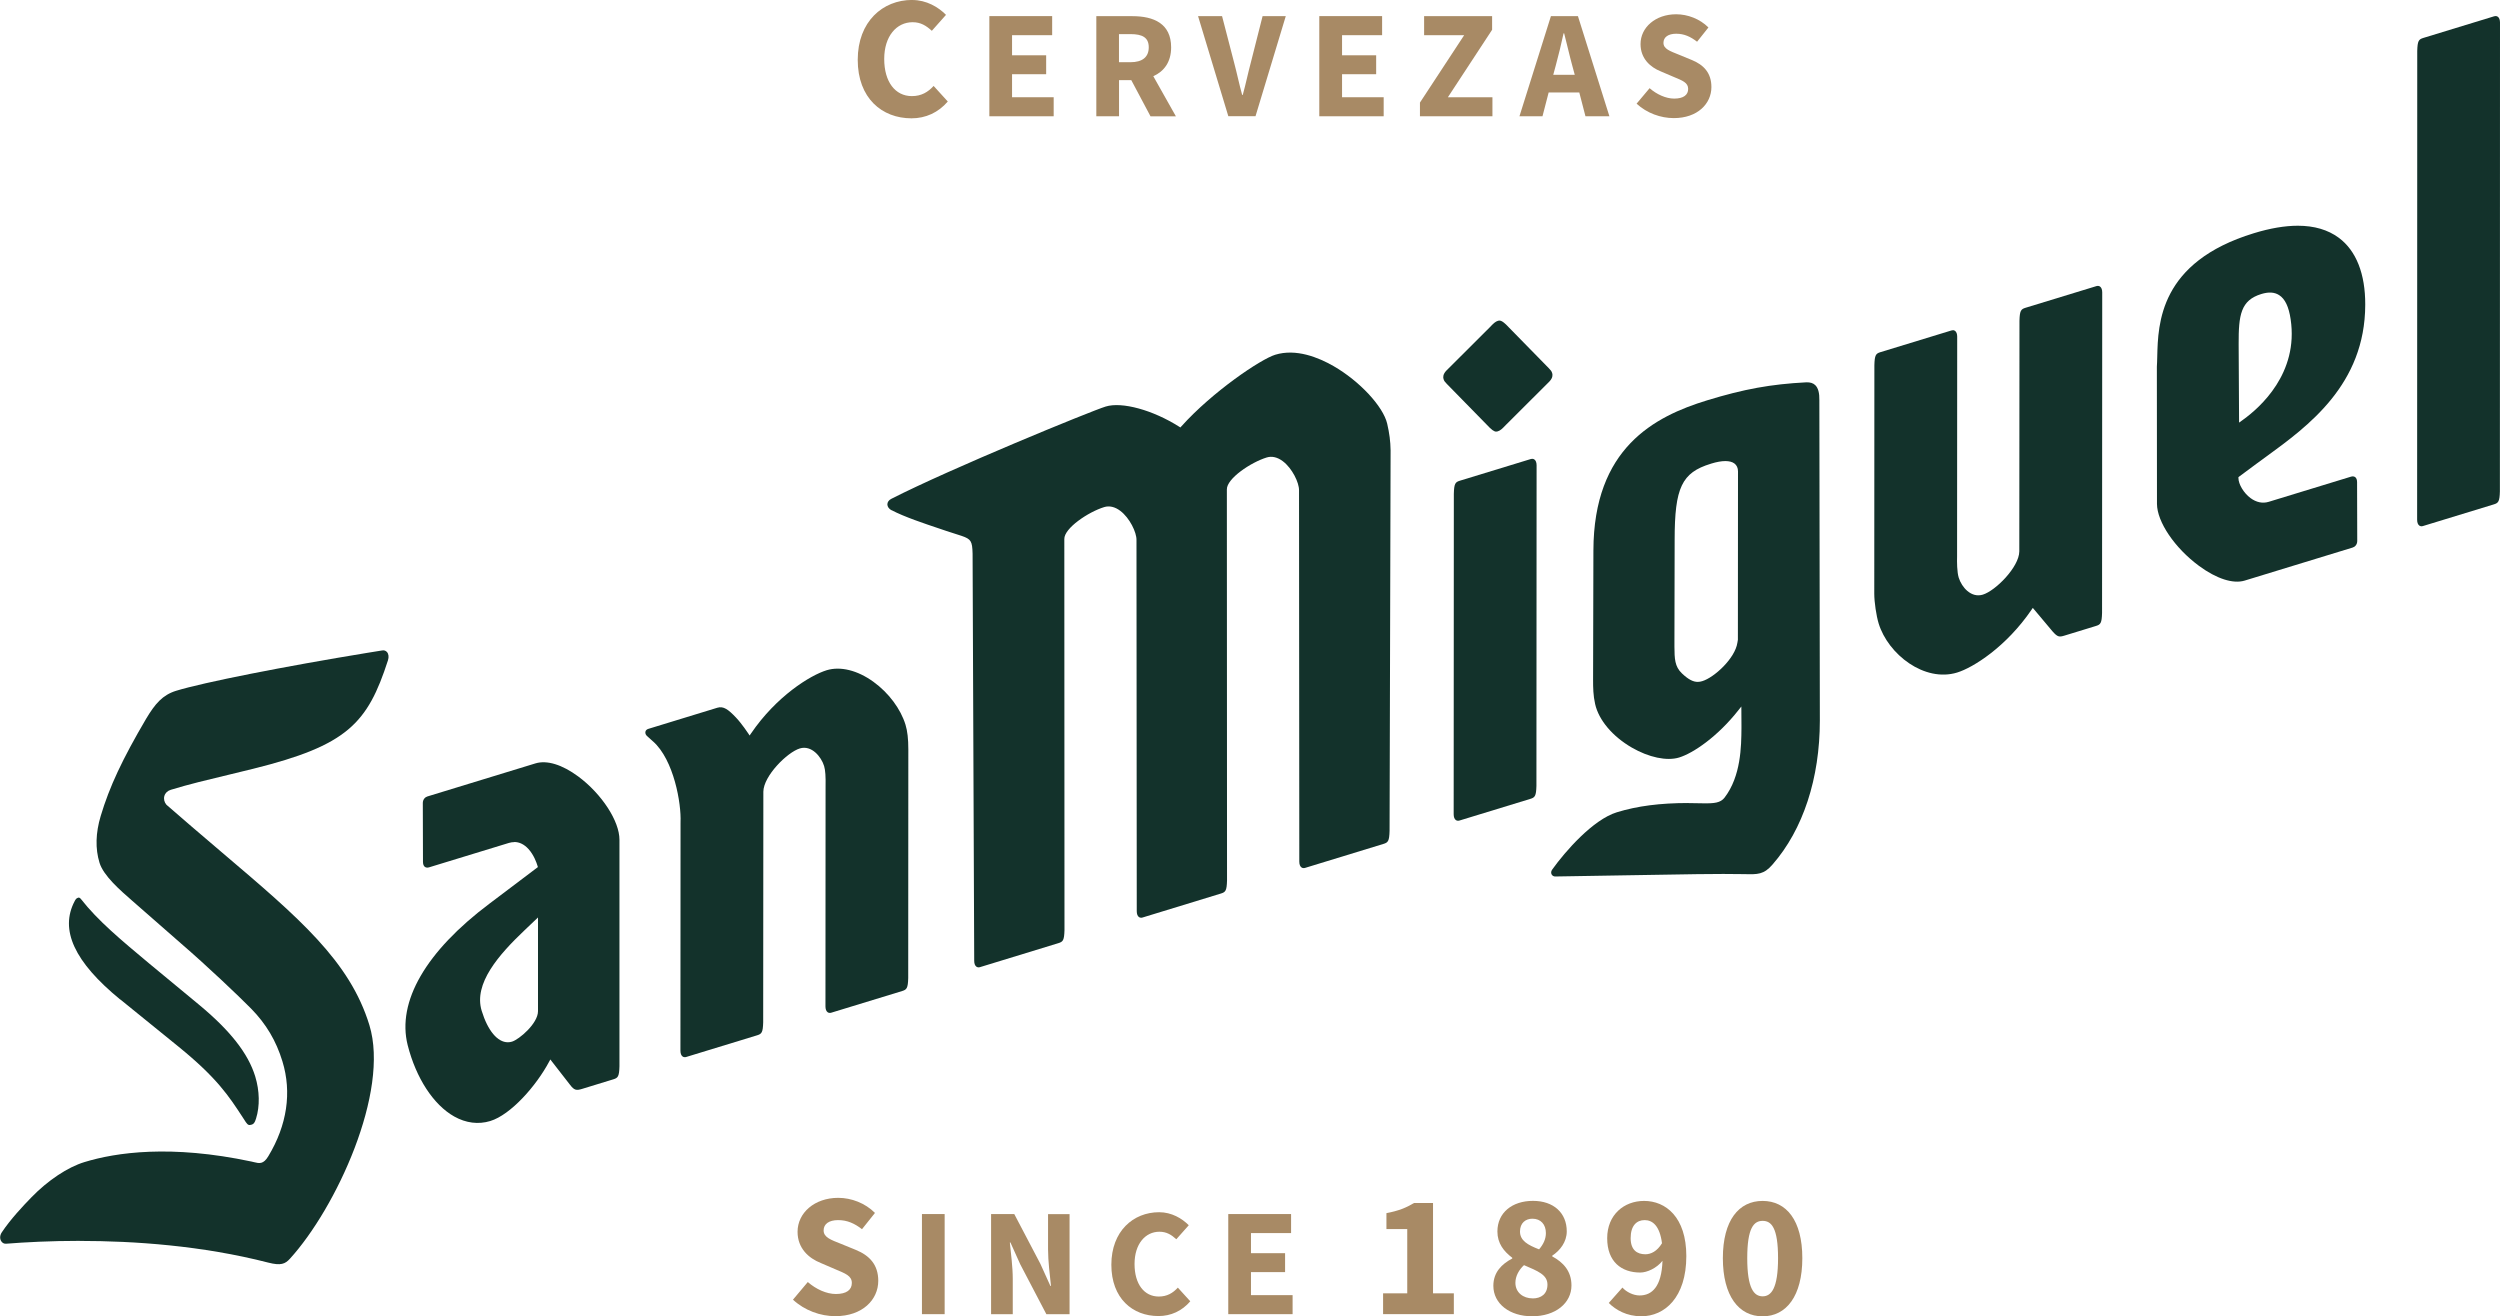<svg xmlns="http://www.w3.org/2000/svg" id="logo" viewBox="0 0 462.5 243.51"><defs><style>      .cls-1 {        fill: #a88a65;      }      .cls-2 {        fill: #13322b;      }    </style></defs><g><path class="cls-2" d="M22.26,184.9l10.8,8.76c7.1,5.77,9.29,9.14,11.83,13.03l.59.91c.39.54.56.62,1.1.45.32-.1.55-.31.79-1.12.72-2.29.66-5.13-.15-7.78-1.31-4.28-4.65-8.53-10.51-13.37l-9.15-7.57c-5.27-4.4-9.44-7.88-12.57-11.87-.25-.35-.47-.29-.55-.26-.34.11-.45.31-.61.6-2.83,5.32-.08,11.28,8.41,18.23"></path><g><path class="cls-2" d="M14.75,229.57c10.05,0,22.62.86,34.87,4.01,2.34.6,3.13.26,4.02-.72,8.52-9.36,18.48-30.84,14.7-43.2-3.63-11.87-13.02-19.85-27.22-31.91-1.81-1.54-3.7-3.15-5.67-4.84l-4.66-4.03c-.41-.48-.54-1.09-.38-1.63.16-.55.59-.96,1.2-1.14,3.29-1.01,6.97-1.89,10.53-2.74,1.6-.38,3.18-.76,4.68-1.14,17.43-4.33,21.17-8.38,24.95-20.06.2-.61.13-1.19-.18-1.54-.23-.26-.56-.37-.92-.29l-2.67.43c-15.52,2.54-30.41,5.49-35.39,7.02-2.55.78-3.92,2.42-5.57,5.17-4.43,7.54-6.79,12.59-8.41,18-.94,3.14-1.02,6.05-.22,8.65.73,2.4,3.82,5.09,6.07,7.05l8.98,7.86c4.95,4.27,10.67,9.72,12.97,12.05,2.81,2.86,4.66,5.98,5.82,9.79,1.76,5.75.85,11.81-2.61,17.54-.91,1.53-1.68,1.34-2.65,1.1-.14-.04-.29-.07-.46-.11-14.91-3.17-25.05-1.7-30.92.1-3.08.94-6.74,3.37-9.79,6.51-1.6,1.64-3.9,4.1-5.47,6.46-.37.54-.42,1.14-.15,1.62.2.35.54.54.92.51,3.52-.28,8.22-.53,13.66-.53"></path><path class="cls-2" d="M93.95,192.82c-1.91,0-3.71-2.14-4.84-5.83-1.53-5.02,3.15-10.35,7.94-14.9l2.48-2.36v17.34c0,2.28-3.49,5.23-4.8,5.63-.26.08-.52.12-.78.12M95.14,155.77c.95,0,1.84.44,2.62,1.29,1.02,1.12,1.52,2.6,1.65,3.03l.1.32-8.94,6.75c-11.79,8.85-17.17,18.15-15.15,26.19,1.55,6.1,4.77,11.04,8.61,13.2,2.17,1.22,4.47,1.51,6.67.84,3.78-1.15,8.5-6.49,10.89-10.98l.22-.41,3.64,4.68c.78,1.03,1.17,1.09,2.22.77l5.81-1.78c.85-.26,1.07-.53,1.12-2.41v-41.9c.01-3.45-3.27-8.48-7.62-11.71-2.99-2.21-5.81-3.07-7.93-2.42l-19.97,6.11c-.4.12-.84.5-.86,1.19l.03,10.9c0,.45.12.77.35.94.2.15.49.18.8.08l14.75-4.51c.34-.1.67-.15,1-.15"></path><path class="cls-2" d="M283.46,84.88c-.08,0-.17.01-.26.04l-13.12,4.01c-.85.26-1.07.53-1.12,2.41l-.03,59.29c0,.51.14.89.4,1.08.18.13.42.16.67.09l13.12-4.01c.85-.26,1.07-.53,1.12-2.41l.03-59.29c0-.51-.14-.89-.4-1.08-.12-.09-.26-.13-.41-.13"></path><path class="cls-2" d="M277.42,59.3c-.09,0-.18.02-.27.04-.51.15-.87.5-1.51,1.18l-8.08,8.06c-.61.65-.61,1.19-.51,1.53.12.4.27.55.63.93l7.94,8.11c.74.7,1.07.77,1.44.66.5-.15.86-.49,1.51-1.18l8.08-8.06c.61-.65.61-1.19.51-1.52-.12-.4-.27-.55-.63-.93l-7.94-8.11c-.57-.53-.89-.7-1.18-.7"></path><path class="cls-2" d="M461.69,2.97c-.08,0-.17.01-.26.04l-13.12,4.01c-.85.26-1.07.53-1.12,2.41l-.02,86.72c0,.51.14.89.4,1.08.18.13.42.17.67.09l13.12-4.01c.85-.26,1.07-.53,1.12-2.41l.02-86.72c0-.51-.14-.89-.4-1.08-.12-.09-.26-.13-.41-.13"></path><path class="cls-2" d="M164.94,94.38c2.29,1.22,6.22,2.53,8.82,3.4.49.16.94.31,1.33.45l2.82.91c1.73.6,1.96.97,2.02,3.28l.3,75.33c0,.51.14.89.4,1.08.18.13.42.17.67.09l14.51-4.44c.85-.26,1.07-.53,1.12-2.41l-.03-72.35c-.04-2,4.44-5.01,7.38-5.91.96-.29,1.99-.05,2.98.7,1.73,1.31,3.02,3.97,2.99,5.39l.05,68.67c0,.51.14.89.4,1.08.18.13.42.17.67.09l14.51-4.44c.85-.26,1.07-.53,1.12-2.41l-.03-72.35c-.04-2,4.44-5.01,7.38-5.91.96-.29,1.99-.05,2.98.7,1.73,1.31,3.02,3.97,2.99,5.39l.05,68.67c0,.51.14.89.4,1.08.18.13.42.17.67.09l14.51-4.44c.85-.26,1.07-.53,1.12-2.41l.19-70.39c-.03-1.72-.22-3.15-.63-4.94-.75-3.2-5.11-7.88-9.92-10.65-2.8-1.61-6.95-3.29-10.8-2.1-2.65.81-11.59,6.82-17.37,13.26l-.17.19-.22-.14c-4.86-3.08-10.58-4.66-13.6-3.73-2.73.84-28.79,11.52-39.67,17.08-.45.23-.71.6-.72,1.01,0,.43.29.84.77,1.1"></path><path class="cls-2" d="M120.79,137.14c3.89,3.42,5.27,11.56,5.11,14.96l-.02,42.27c0,.51.14.89.4,1.08.18.13.42.17.67.09l13.12-4.01c.85-.26,1.07-.53,1.12-2.41l.03-42.66c.03-2.9,4.41-7.29,6.75-8,2.18-.66,3.97,1.55,4.49,3.26.23.75.31,1.96.27,3.83l-.02,40.63c0,.51.14.89.4,1.08.18.13.42.17.67.09l13.12-4.01c.85-.26,1.07-.53,1.12-2.41l.02-42.28c0-1.94-.16-3.39-.52-4.57-.9-2.94-3.12-5.91-5.94-7.95-2.95-2.13-6.1-2.91-8.64-2.14-3.07.94-9.32,4.83-14,11.7l-.26.38-.25-.38s-1.18-1.79-2.27-2.94c-1.43-1.51-2.32-2.16-3.45-1.82l-12.77,3.91c-.3.09-.49.28-.54.54-.06.29.07.6.33.81l1.06.96Z"></path><path class="cls-2" d="M314.08,126.15c-.79,0-1.67-.38-2.91-1.56-1.36-1.28-1.38-2.75-1.4-4.96v-.82s.04-18.94.04-18.94c0-9.67,1.32-12.43,6.67-14.07l.12-.04c1.99-.61,3.46-.61,4.26-.02.44.33.67.83.67,1.46l-.02,31.16-.09.54c-.43,2.91-4.29,6.44-6.49,7.11-.28.09-.56.14-.85.14M312.3,148.56c-5.17,0-9.41.55-13.18,1.71-4.44,1.36-9.59,7.28-11.94,10.57-.23.3-.28.63-.14.91.13.26.4.41.69.4,4.68-.07,9.1-.15,13.15-.22,9.88-.18,17.69-.31,21.52-.22h.27c2.5.07,3.64.1,5.26-1.79,5.64-6.46,8.74-15.92,8.74-26.62l-.09-59.27c.03-1.32-.22-2.26-.76-2.78-.39-.38-.95-.55-1.67-.52-6.53.34-11.5,1.24-18.33,3.33-9.78,2.99-21,8.85-21.04,27.79l-.06,23.89c0,1.48.02,2.94.38,4.51.67,2.97,3.21,5.98,6.78,8.05,3.14,1.82,6.49,2.53,8.75,1.84,2.6-.79,7.14-3.87,10.98-8.76l.54-.68.02,3.41v.63c-.03,3.31-.08,8.84-3.12,12.81-.75.98-1.89,1.11-4.15,1.06h0c-.89-.03-1.75-.04-2.59-.04"></path><path class="cls-2" d="M414.23,78.18l-.08-14.53c-.02-5.41.39-8.09,4.2-9.26,1.35-.41,2.42-.35,3.28.2,1.1.69,1.8,2.16,2.14,4.48,1.49,9.97-5.63,16.29-8.76,18.55l-.79.57ZM425.1,41.76c-2.4,0-5.13.46-8.15,1.39-17.45,5.33-17.71,16.71-17.86,22.83-.02.7-.03,1.33-.07,1.87l.02,25.37c.02,3.34,3.29,8.16,7.78,11.47,3.23,2.38,6.3,3.37,8.44,2.72l19.97-6.11c.4-.12.84-.5.86-1.19l-.03-10.9c0-.45-.12-.77-.35-.94-.2-.15-.49-.18-.8-.08l-15.21,4.65c-1.12.34-2.28.1-3.36-.7-1.25-.93-2.23-2.56-2.23-3.72v-.15l3.33-2.47c.58-.43,1.19-.88,1.82-1.33,7.72-5.62,18.29-13.32,18.31-28.1.02-5.71-1.67-9.99-4.89-12.38-2-1.48-4.54-2.23-7.58-2.23"></path><path class="cls-2" d="M361.26,61.1c-.08,0-.17.01-.26.04l-13.12,4.01c-.85.26-1.07.53-1.12,2.41l-.02,42.28c0,1.54.37,4.06.81,5.5,1.75,5.72,8.48,10.93,14.52,9.08,2.97-.91,9.09-4.76,13.77-11.63l.23-.33,3.65,4.35c.93,1.05,1.23,1.08,2.23.77l5.81-1.78c.85-.26,1.07-.53,1.12-2.41l.03-59.29c0-.51-.14-.89-.4-1.08-.18-.13-.42-.17-.67-.09l-13.12,4.01c-.85.26-1.07.53-1.12,2.41l-.03,42.66c-.03,2.9-4.41,7.29-6.75,8-1,.3-1.99.06-2.88-.7-.7-.6-1.29-1.52-1.58-2.45-.32-1.05-.33-2.92-.3-3.94l.02-40.63c0-.51-.14-.89-.4-1.08-.12-.09-.26-.13-.41-.13"></path></g></g><g><g><path class="cls-1" d="M149.46,237.19c1.49,1.3,3.43,2.2,5.18,2.2,1.98,0,2.95-.78,2.95-2.04,0-1.33-1.2-1.75-3.04-2.53l-2.72-1.17c-2.2-.88-4.28-2.69-4.28-5.77,0-3.5,3.14-6.28,7.52-6.28,2.43,0,4.99.97,6.8,2.79l-2.4,3.01c-1.39-1.07-2.72-1.68-4.41-1.68s-2.69.71-2.69,1.91c0,1.3,1.39,1.75,3.24,2.49l2.69,1.1c2.56,1.04,4.18,2.75,4.18,5.73,0,3.5-2.92,6.54-7.94,6.54-2.75,0-5.67-1.04-7.84-3.05l2.75-3.27Z"></path><rect class="cls-1" x="170.56" y="224.6" width="4.2" height="18.52"></rect><path class="cls-1" d="M183.35,224.6h4.29l4.83,9.21,1.85,4.09h.11c-.2-1.96-.54-4.57-.54-6.76v-6.53h3.98v18.52h-4.29l-4.83-9.23-1.82-4.04h-.11c.2,2.05.54,4.52.54,6.71v6.56h-4.01v-18.52Z"></path><path class="cls-1" d="M214.44,224.26c2.3,0,4.23,1.14,5.48,2.41l-2.3,2.59c-.94-.85-1.82-1.39-3.13-1.39-2.59,0-4.6,2.24-4.6,5.97s1.79,6.02,4.49,6.02c1.53,0,2.61-.65,3.52-1.65l2.3,2.53c-1.53,1.79-3.58,2.73-5.88,2.73-4.8,0-8.72-3.27-8.72-9.49s4.06-9.72,8.84-9.72"></path><polygon class="cls-1" points="227.23 224.6 238.85 224.6 238.85 228.12 231.43 228.12 231.43 231.84 237.74 231.84 237.74 235.34 231.43 235.34 231.43 239.6 239.13 239.6 239.13 243.12 227.23 243.12 227.23 224.6"></polygon><path class="cls-1" d="M255.87,239.27h4.47v-11.89h-3.85v-2.95c2.23-.42,3.66-1,5.12-1.88h3.5v16.72h3.85v3.85h-13.09v-3.85Z"></path><path class="cls-1" d="M285.99,228.12c0-1.59-.94-2.66-2.49-2.66-1.26,0-2.3.78-2.3,2.37,0,1.68,1.43,2.49,3.53,3.3.81-.94,1.26-1.94,1.26-3.01M283.53,240.21c1.59,0,2.75-.84,2.75-2.56,0-1.81-1.75-2.49-4.34-3.6-.91.84-1.59,2.01-1.59,3.27,0,1.81,1.46,2.88,3.18,2.88M279.77,232.82v-.13c-1.59-1.2-2.75-2.69-2.75-4.86,0-3.5,2.75-5.67,6.58-5.67s6.25,2.24,6.25,5.64c0,1.98-1.26,3.56-2.69,4.5v.13c1.98,1.07,3.56,2.66,3.56,5.38,0,3.24-2.92,5.7-7.29,5.7-4.11,0-7.16-2.3-7.16-5.64,0-2.49,1.55-4.02,3.5-5.05"></path><path class="cls-1" d="M307.47,230c-.42-3.24-1.75-4.28-3.21-4.28s-2.59,1-2.59,3.34c0,2.17,1.17,2.98,2.72,2.98,1.04,0,2.17-.55,3.08-2.04M300.15,238.2c.68.78,1.98,1.46,3.17,1.46,2.3,0,4.08-1.62,4.24-6.41-1.07,1.36-2.85,2.17-4.11,2.17-3.5,0-6.12-2.01-6.12-6.35s3.11-6.9,6.83-6.9c3.98,0,7.81,2.98,7.81,10.2,0,7.68-4.02,11.14-8.32,11.14-2.72,0-4.73-1.17-6.03-2.46l2.53-2.85Z"></path><path class="cls-1" d="M328.94,232.76c0-5.64-1.23-6.9-2.85-6.9s-2.85,1.26-2.85,6.9,1.26,7.06,2.85,7.06,2.85-1.46,2.85-7.06M318.73,232.76c0-7,2.95-10.59,7.35-10.59s7.35,3.6,7.35,10.59-2.95,10.76-7.35,10.76-7.35-3.76-7.35-10.76"></path></g><g><path class="cls-1" d="M168.76,0c2.62,0,4.83,1.3,6.25,2.75l-2.62,2.95c-1.07-.97-2.07-1.59-3.56-1.59-2.95,0-5.25,2.56-5.25,6.8s2.04,6.87,5.12,6.87c1.75,0,2.98-.74,4.02-1.88l2.62,2.88c-1.75,2.04-4.08,3.11-6.71,3.11-5.47,0-9.95-3.73-9.95-10.82s4.63-11.08,10.07-11.08"></path><polygon class="cls-1" points="183.03 2.98 194.65 2.98 194.65 6.51 187.23 6.51 187.23 10.23 193.54 10.23 193.54 13.73 187.23 13.73 187.23 17.99 194.93 17.99 194.93 21.51 183.03 21.51 183.03 2.98"></polygon><path class="cls-1" d="M207.01,11.51h2.13c2.19,0,3.38-.94,3.38-2.76s-1.19-2.44-3.38-2.44h-2.13v5.2ZM212.84,21.51l-3.55-6.68h-2.27v6.68h-4.2V2.99h6.68c3.92,0,7.16,1.36,7.16,5.77,0,2.73-1.33,4.46-3.3,5.34l4.18,7.42h-4.69Z"></path><path class="cls-1" d="M221.65,2.98h4.43l2.24,8.64c.54,2.02.91,3.89,1.48,5.94h.11c.57-2.05.94-3.92,1.48-5.94l2.19-8.64h4.29l-5.6,18.52h-5.03l-5.6-18.52Z"></path><polygon class="cls-1" points="244.07 2.98 255.69 2.98 255.69 6.51 248.28 6.51 248.28 10.23 254.59 10.23 254.59 13.73 248.28 13.73 248.28 17.99 255.98 17.99 255.98 21.51 244.07 21.51 244.07 2.98"></polygon><polygon class="cls-1" points="262.69 18.98 270.87 6.51 263.46 6.51 263.46 2.98 276.04 2.98 276.04 5.51 267.86 17.99 276.1 17.99 276.1 21.51 262.69 21.51 262.69 18.98"></polygon><path class="cls-1" d="M291.33,13.84l-.46-1.7c-.51-1.85-.99-4.03-1.5-5.97h-.11c-.43,1.96-.94,4.12-1.45,5.97l-.46,1.7h3.98ZM292.18,17.11h-5.68l-1.14,4.4h-4.26l5.82-18.52h5l5.82,18.52h-4.43l-1.14-4.4Z"></path><path class="cls-1" d="M305.17,16.31c1.31,1.14,3.01,1.93,4.55,1.93,1.73,0,2.59-.68,2.59-1.79,0-1.17-1.05-1.54-2.67-2.22l-2.39-1.02c-1.93-.77-3.75-2.36-3.75-5.06,0-3.07,2.76-5.51,6.59-5.51,2.13,0,4.38.85,5.97,2.44l-2.1,2.64c-1.22-.94-2.39-1.48-3.86-1.48s-2.36.63-2.36,1.68c0,1.14,1.22,1.53,2.84,2.19l2.36.97c2.25.91,3.67,2.41,3.67,5.03,0,3.07-2.56,5.74-6.96,5.74-2.42,0-4.97-.91-6.88-2.67l2.41-2.87Z"></path></g></g></svg>
